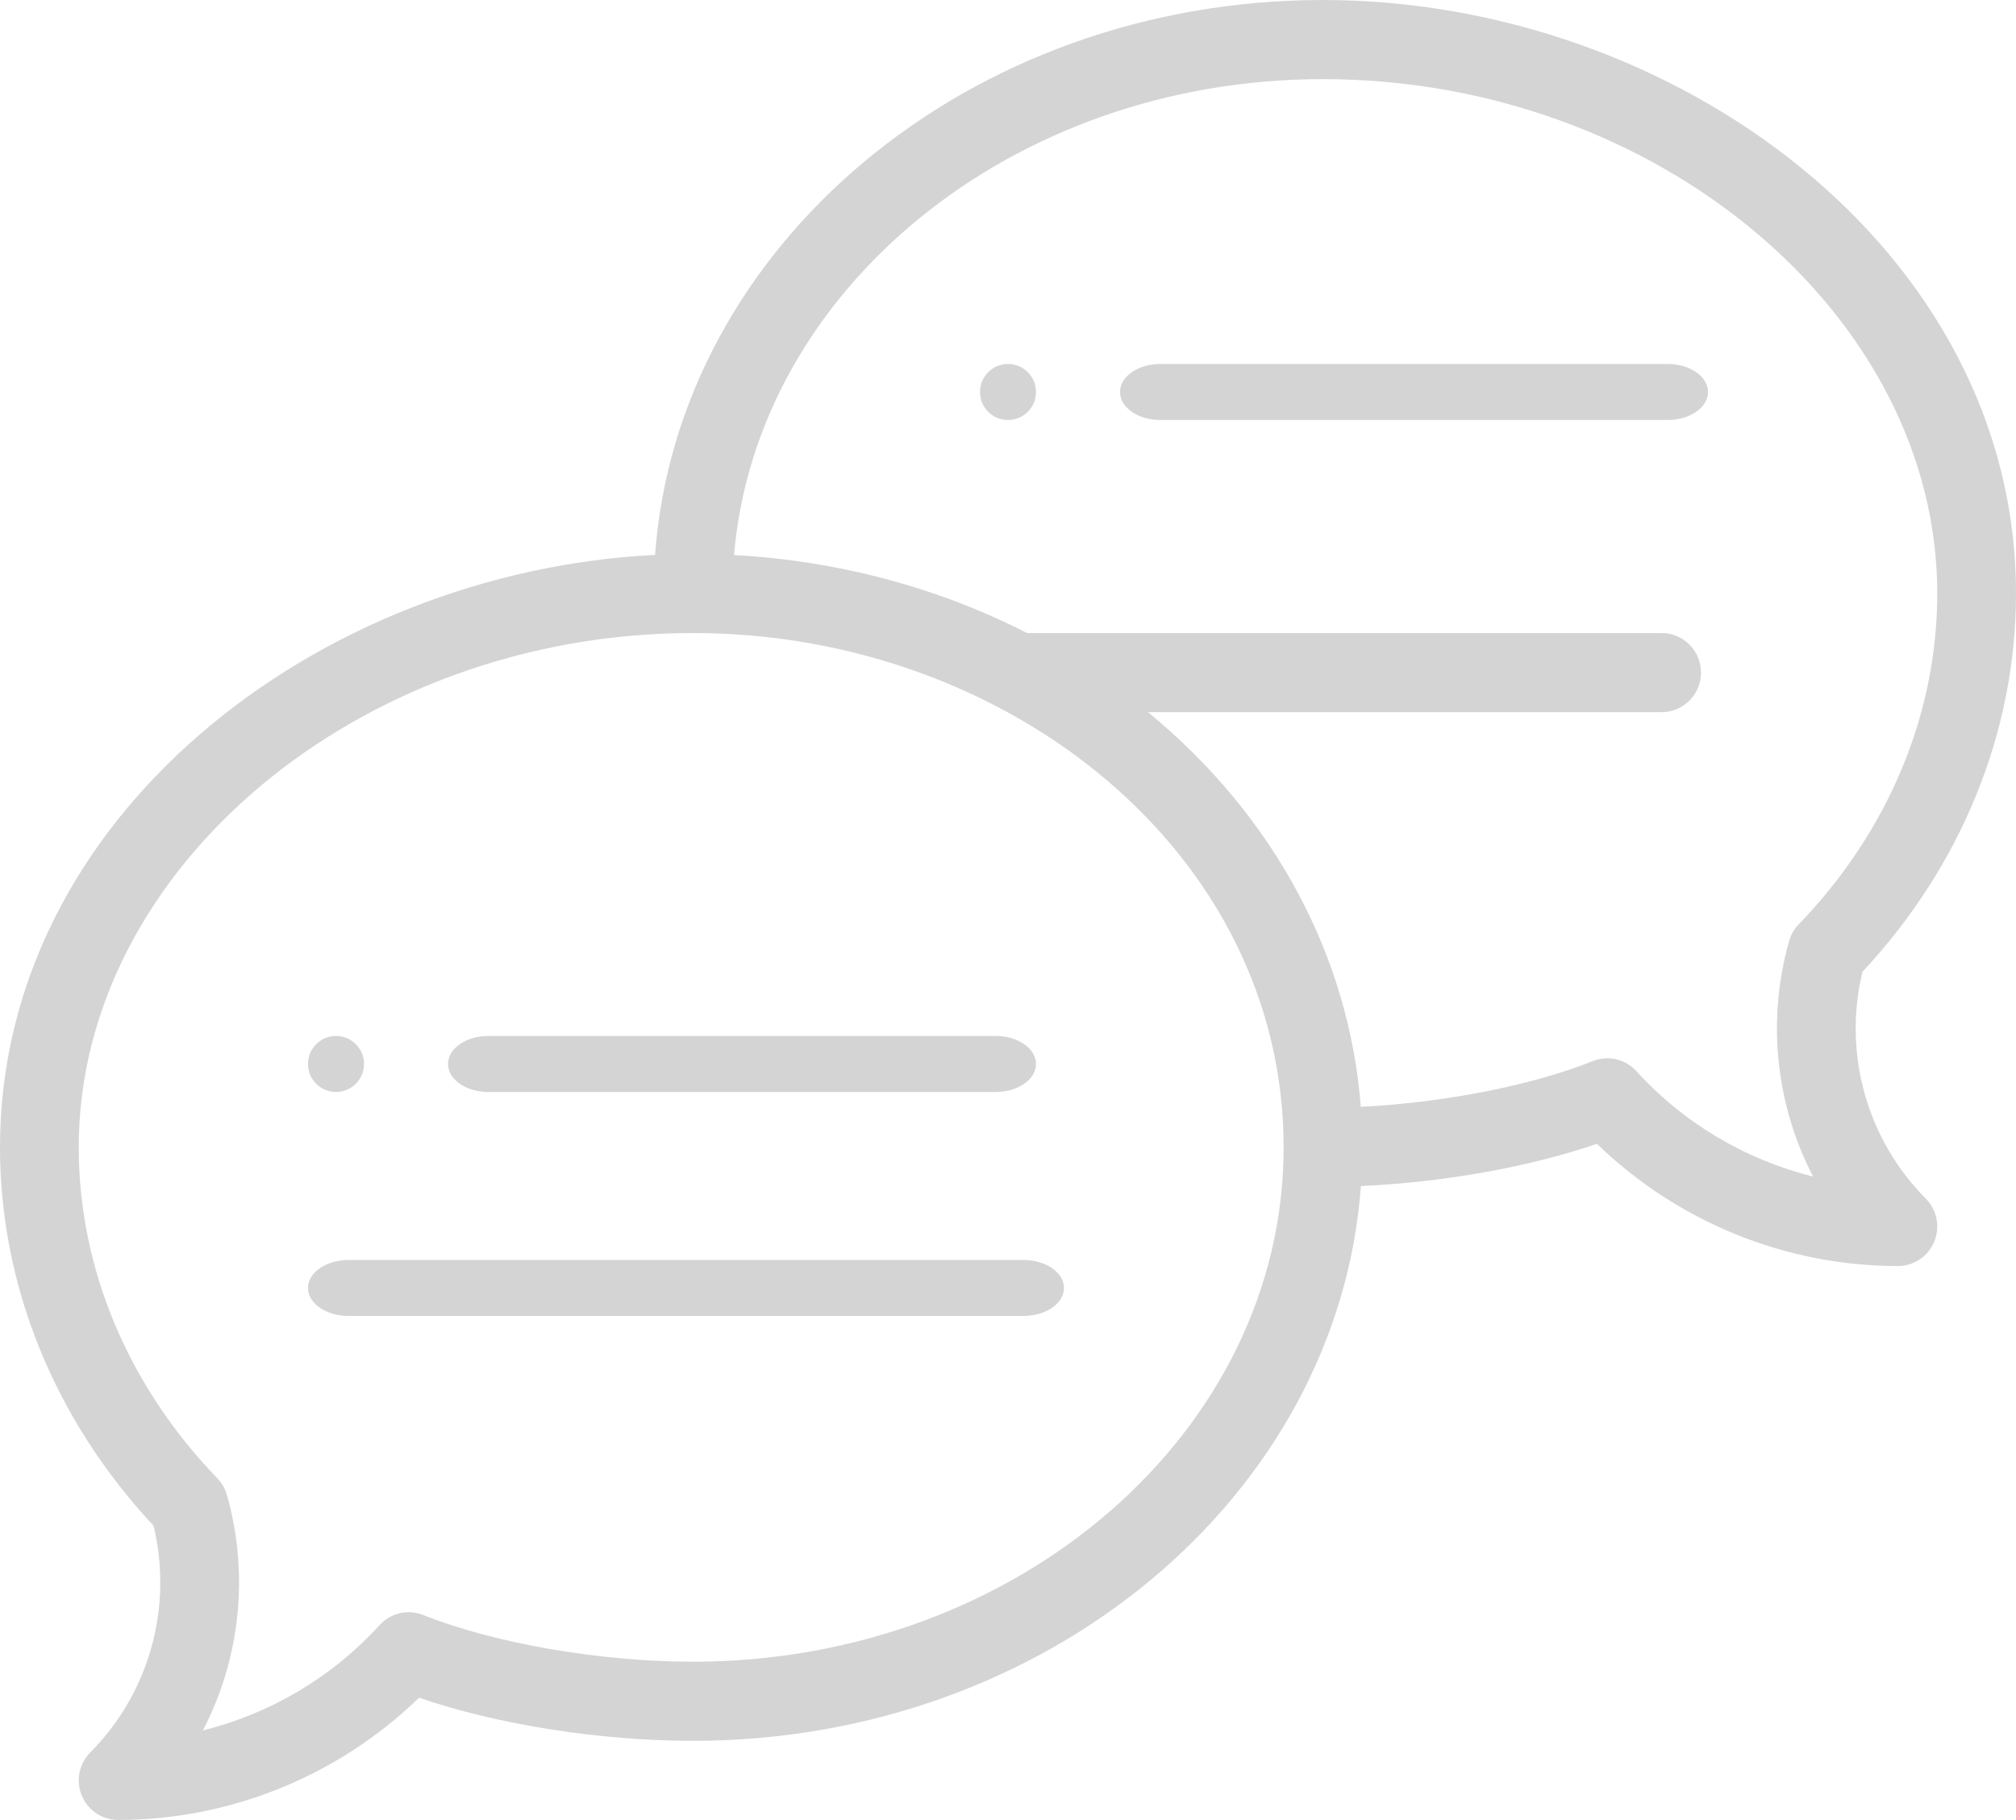 <?xml version="1.0" encoding="UTF-8"?>
<svg width="72px" height="65px" viewBox="0 0 72 65" version="1.1" xmlns="http://www.w3.org/2000/svg" xmlns:xlink="http://www.w3.org/1999/xlink">
    <!-- Generator: Sketch 56.3 (81716) - https://sketch.com -->
    <title>speech-bubble 2</title>
    <desc>Created with Sketch.</desc>
    <g id="INDEX" stroke="none" stroke-width="1" fill="none" fill-rule="evenodd">
        <g id="Index-01-Copy-2" transform="translate(-849, -3675)" fill="#D4D4D4" fill-rule="nonzero">
            <g id="Group-7" transform="translate(755, 3637)">
                <g id="speech-bubble-2" transform="translate(94, 38)">
                    <g id="speech-bubble">
                        <path d="M36,13 C35.448,13 35,13.448 35,14 C35,14.552 35.448,15 36,15 C36.552,15 37,14.552 37,14 C37,13.448 36.552,13 36,13 Z" id="Shape"></path>
                        <path d="M12,39 C12.552,39 13,38.552 13,38 C13,37.448 12.552,37 12,37 C11.448,37 11,37.448 11,38 C11,38.552 11.448,39 12,39 Z" id="Shape"></path>
                        <path d="M47.25,0 C34.59,0 24.199,8.771 23.395,19.818 C11.338,20.426 0,29.162 0,40.978 C0,45.916 1.945,50.701 5.484,54.492 C6.185,57.393 5.334,60.468 3.224,62.588 C2.822,62.992 2.702,63.6 2.92,64.128 C3.137,64.656 3.65,65 4.219,65 C8.229,65 12.094,63.42 14.966,60.635 C17.764,61.593 21.414,62.174 24.75,62.174 C37.408,62.174 47.798,53.405 48.604,42.36 C51.548,42.228 54.611,41.682 57.034,40.852 C59.906,43.637 63.771,45.217 67.781,45.217 C68.35,45.217 68.863,44.873 69.08,44.345 C69.298,43.817 69.178,43.209 68.776,42.805 C66.666,40.685 65.815,37.61 66.516,34.709 C70.055,30.918 72,26.134 72,21.196 C72,8.918 59.788,0 47.25,0 Z M24.75,59.348 C21.431,59.348 17.649,58.693 15.116,57.68 C14.573,57.463 13.953,57.606 13.558,58.039 C11.86,59.904 9.652,61.205 7.247,61.802 C8.572,59.251 8.91,56.242 8.104,53.392 C8.04,53.167 7.922,52.962 7.76,52.795 C4.57,49.493 2.812,45.296 2.812,40.978 C2.812,31.021 12.858,22.609 24.75,22.609 C35.979,22.609 45.844,30.455 45.844,40.978 C45.844,51.107 36.381,59.348 24.75,59.348 Z M64.24,33.012 C64.078,33.18 63.96,33.385 63.896,33.609 C63.09,36.46 63.428,39.468 64.753,42.02 C62.348,41.423 60.14,40.122 58.442,38.256 C58.047,37.824 57.427,37.68 56.884,37.898 C54.689,38.775 51.557,39.383 48.6,39.53 C48.189,34.186 45.536,29.164 41.001,25.435 L59.344,25.435 C60.12,25.435 60.75,24.802 60.75,24.022 C60.75,23.241 60.12,22.609 59.344,22.609 L36.681,22.609 C33.489,20.976 29.904,20.024 26.215,19.824 C27.023,10.333 36.149,2.826 47.25,2.826 C59.142,2.826 69.188,11.238 69.188,21.196 C69.188,25.514 67.43,29.71 64.24,33.012 Z" id="Shape"></path>
                        <path d="M35.562,37 L17.438,37 C16.644,37 16,37.448 16,38 C16,38.552 16.644,39 17.438,39 L35.562,39 C36.356,39 37,38.552 37,38 C37,37.448 36.356,37 35.562,37 Z" id="Shape"></path>
                        <path d="M36.548,45 L12.452,45 C11.65,45 11,45.448 11,46 C11,46.552 11.65,47 12.452,47 L36.548,47 C37.35,47 38,46.552 38,46 C38,45.448 37.35,45 36.548,45 Z" id="Shape"></path>
                        <path d="M59.562,13 L41.438,13 C40.644,13 40,13.448 40,14 C40,14.552 40.644,15 41.438,15 L59.562,15 C60.356,15 61,14.552 61,14 C61,13.448 60.356,13 59.562,13 Z" id="Shape"></path>
                    </g>
                </g>
            </g>
        </g>
    </g>
</svg>
